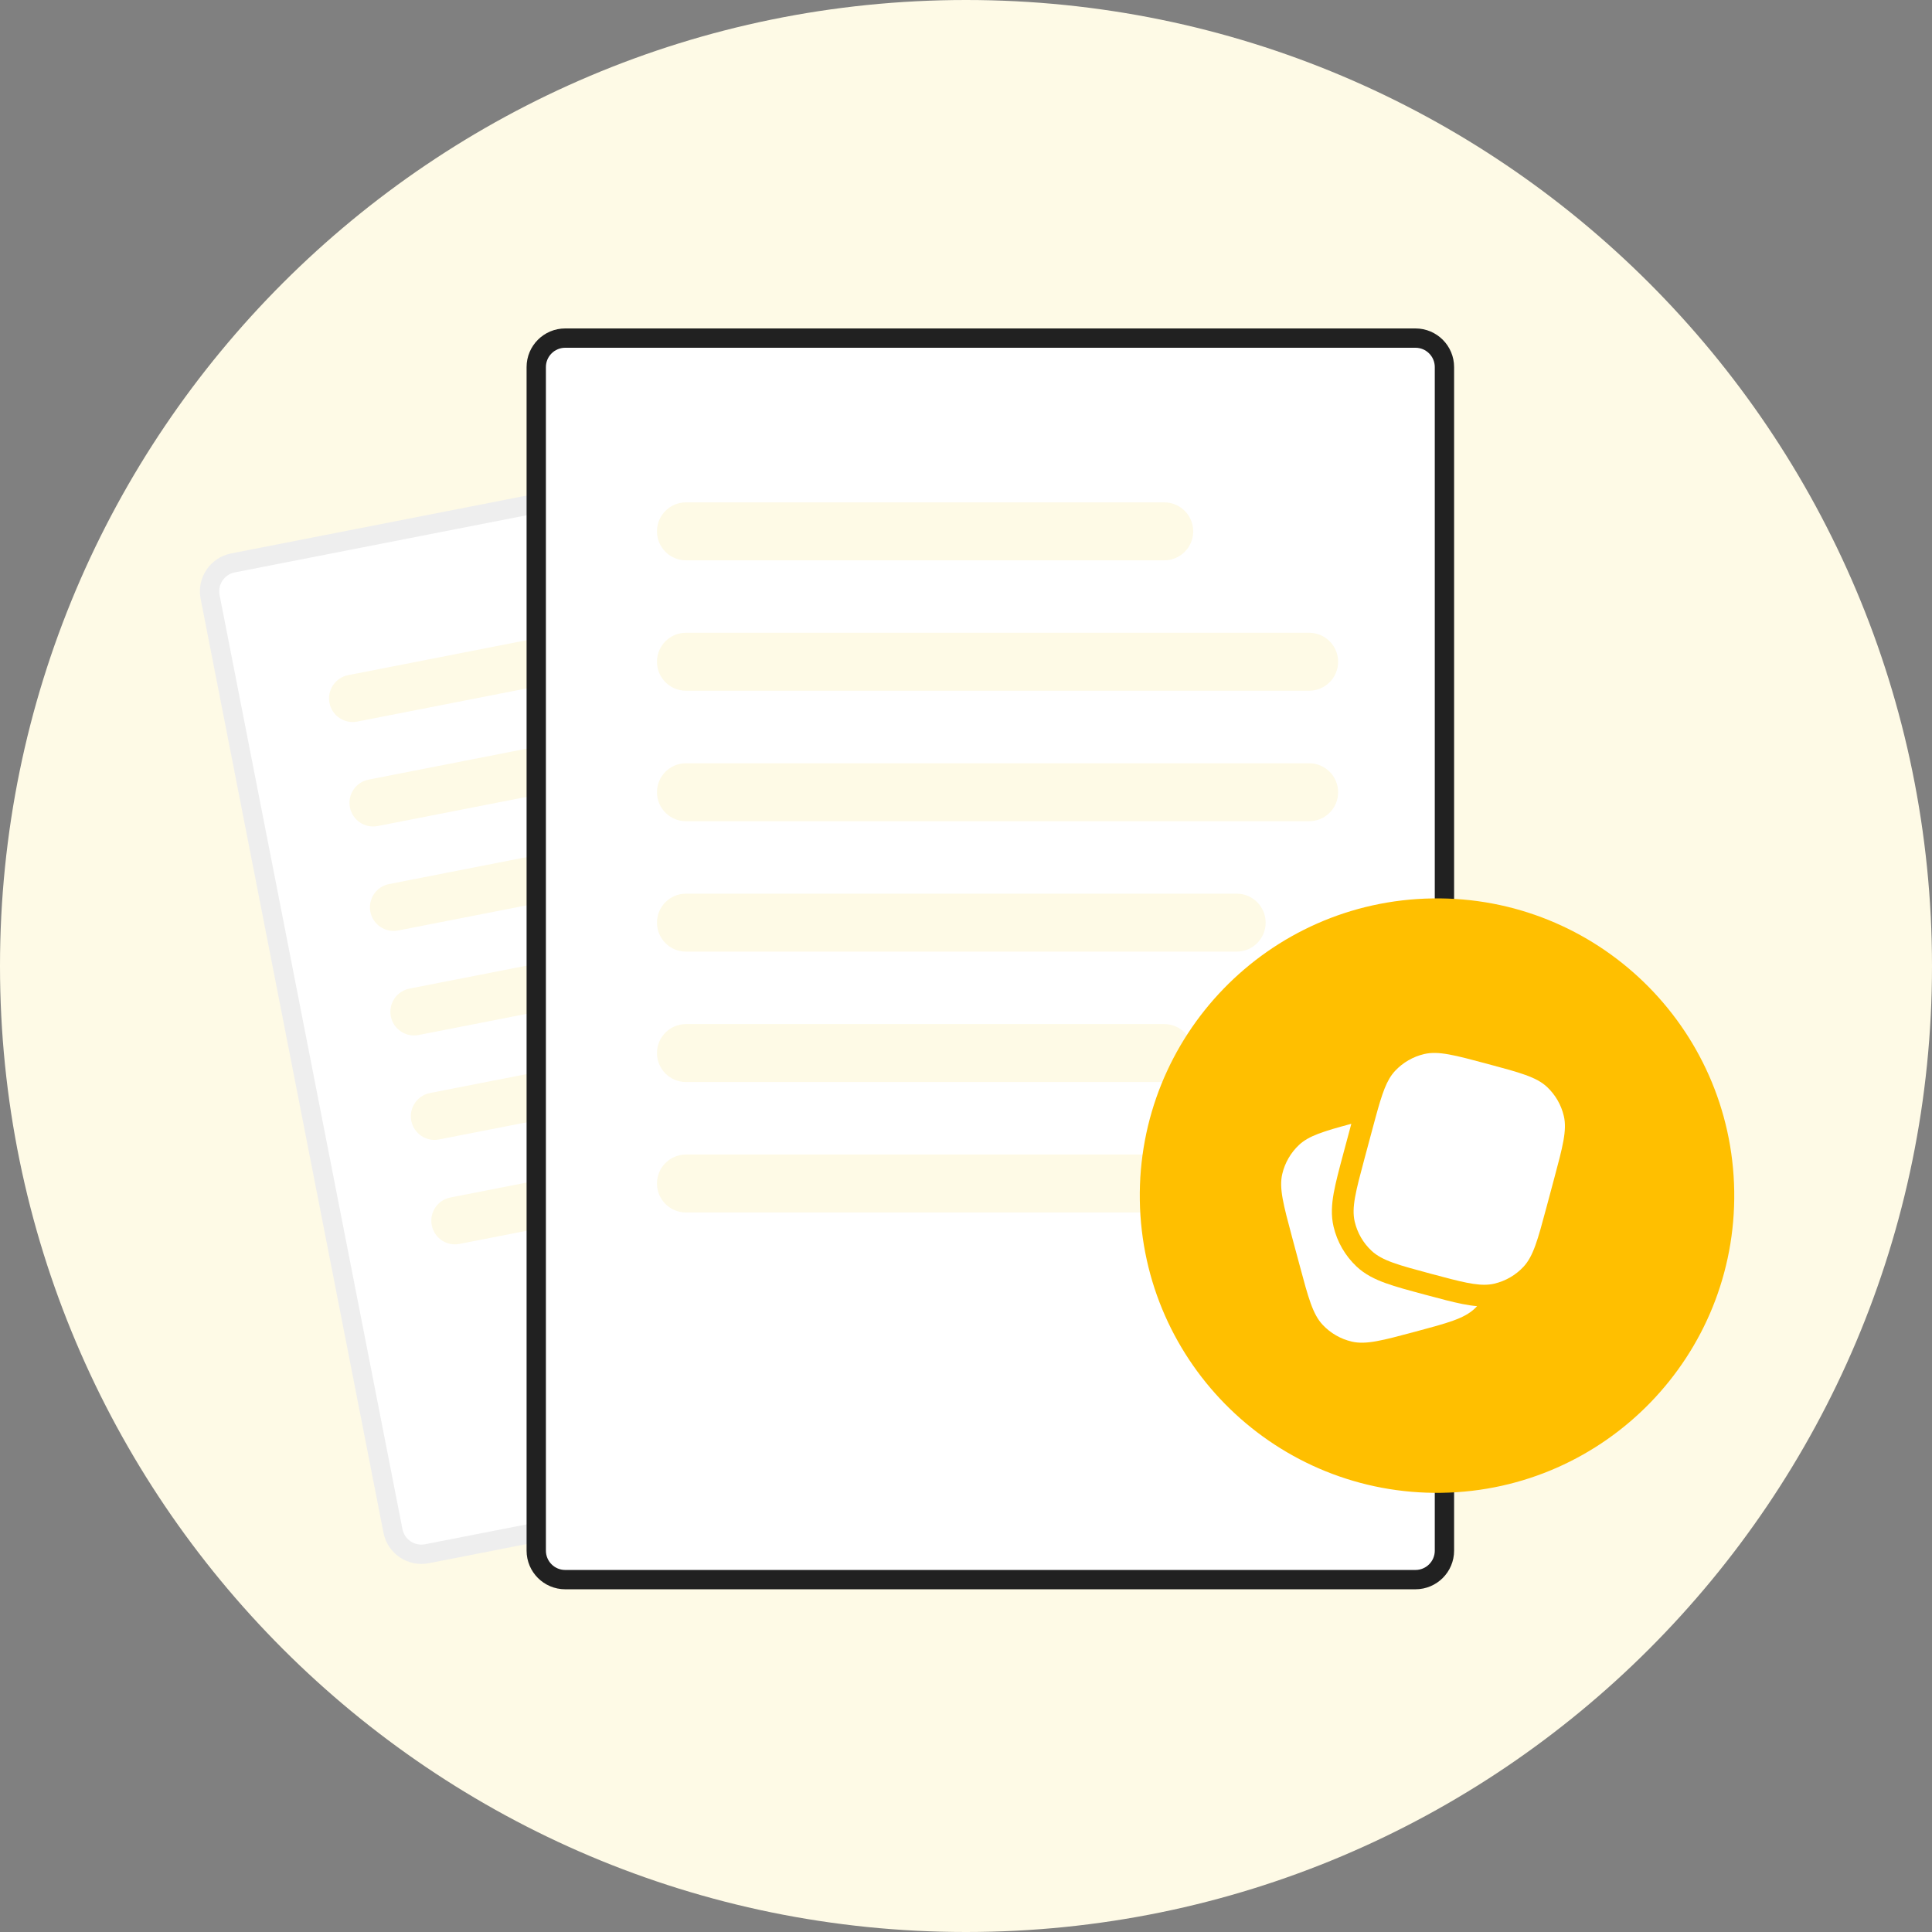 <svg width="100" height="100" viewBox="0 0 100 100" fill="none" xmlns="http://www.w3.org/2000/svg">
<rect x="0" y="0" width="100" height="100" fill="#808080" stroke="none"/>
<g clip-path="url(#clip0_308_192)">
<path d="M50 100C77.614 100 100 77.614 100 50C100 22.386 77.614 0 50 0C22.386 0 0 22.386 0 50C0 77.614 22.386 100 50 100Z" fill="#FEFAE6"/>
<path d="M57.807 71.902L48.343 23.561C48.184 22.748 47.396 22.218 46.583 22.377L12.059 29.136C11.246 29.295 10.716 30.083 10.875 30.896L20.339 79.237C20.498 80.05 21.286 80.58 22.099 80.421L56.623 73.662C57.436 73.503 57.966 72.715 57.807 71.902Z" fill="white" stroke="#EEEEEE"/>
<path d="M52.111 65.695L23.274 71.341C20.951 71.796 19.437 74.047 19.892 76.37C20.346 78.692 22.598 80.206 24.92 79.752L53.757 74.106C56.08 73.651 57.594 71.4 57.139 69.078C56.685 66.755 54.433 65.241 52.111 65.695Z"/>
<path d="M37.845 31.065L18.02 34.946C17.356 35.076 16.924 35.72 17.054 36.383C17.183 37.047 17.827 37.479 18.49 37.349L38.316 33.468C38.979 33.338 39.412 32.695 39.282 32.032C39.152 31.368 38.509 30.935 37.845 31.065Z" fill="#FEFAE6"/>
<path d="M44.912 35.295L19.078 40.353C18.415 40.483 17.982 41.126 18.112 41.789C18.242 42.453 18.885 42.886 19.549 42.756L45.382 37.698C46.046 37.568 46.478 36.925 46.348 36.262C46.218 35.598 45.575 35.165 44.912 35.295Z" fill="#FEFAE6"/>
<path d="M45.97 40.702L20.137 45.759C19.474 45.889 19.041 46.532 19.171 47.196C19.301 47.859 19.944 48.292 20.608 48.162L46.441 43.105C47.104 42.975 47.537 42.331 47.407 41.668C47.277 41.004 46.634 40.572 45.97 40.702Z" fill="#FEFAE6"/>
<path d="M44.025 46.7L21.196 51.169C20.532 51.299 20.099 51.942 20.229 52.606C20.359 53.269 21.003 53.702 21.666 53.572L44.495 49.103C45.159 48.973 45.592 48.33 45.462 47.666C45.332 47.002 44.688 46.57 44.025 46.7Z" fill="#FEFAE6"/>
<path d="M42.08 52.694L22.254 56.575C21.591 56.705 21.158 57.349 21.288 58.012C21.418 58.676 22.061 59.108 22.725 58.978L42.55 55.097C43.214 54.967 43.646 54.324 43.516 53.66C43.386 52.997 42.743 52.564 42.08 52.694Z" fill="#FEFAE6"/>
<path d="M43.138 58.1L23.313 61.982C22.649 62.111 22.217 62.755 22.347 63.418C22.477 64.082 23.12 64.515 23.783 64.385L43.609 60.503C44.272 60.373 44.705 59.73 44.575 59.067C44.445 58.403 43.802 57.97 43.138 58.1Z" fill="#FEFAE6"/>
<path d="M74.764 80.261V19C74.764 18.172 74.092 17.5 73.264 17.5L29.256 17.5C28.427 17.5 27.756 18.172 27.756 19L27.756 80.261C27.756 81.09 28.427 81.761 29.256 81.761H73.264C74.092 81.761 74.764 81.09 74.764 80.261Z" fill="white" stroke="#212121"/>
<path d="M69.262 71.01H33.256C30.356 71.01 28.005 73.361 28.005 76.261C28.005 79.161 30.356 81.512 33.256 81.512H69.262C72.162 81.512 74.513 79.161 74.513 76.261C74.513 73.361 72.162 71.01 69.262 71.01Z"/>
<path d="M60.259 26.002H35.505C34.677 26.002 34.005 26.674 34.005 27.502C34.005 28.331 34.677 29.003 35.505 29.003H60.259C61.088 29.003 61.76 28.331 61.76 27.502C61.76 26.674 61.088 26.002 60.259 26.002Z" fill="#FEFAE6"/>
<path d="M67.761 32.752H35.505C34.677 32.752 34.005 33.424 34.005 34.252C34.005 35.081 34.677 35.752 35.505 35.752H67.761C68.589 35.752 69.261 35.081 69.261 34.252C69.261 33.424 68.589 32.752 67.761 32.752Z" fill="#FEFAE6"/>
<path d="M67.761 39.506H35.505C34.677 39.506 34.005 40.178 34.005 41.006C34.005 41.835 34.677 42.506 35.505 42.506H67.761C68.589 42.506 69.261 41.835 69.261 41.006C69.261 40.178 68.589 39.506 67.761 39.506Z" fill="#FEFAE6"/>
<path d="M64.01 46.256H35.505C34.677 46.256 34.005 46.928 34.005 47.756C34.005 48.585 34.677 49.256 35.505 49.256H64.01C64.839 49.256 65.51 48.585 65.51 47.756C65.51 46.928 64.839 46.256 64.01 46.256Z" fill="#FEFAE6"/>
<path d="M60.259 53.006H35.505C34.677 53.006 34.005 53.678 34.005 54.506C34.005 55.335 34.677 56.006 35.505 56.006H60.259C61.088 56.006 61.76 55.335 61.76 54.506C61.76 53.678 61.088 53.006 60.259 53.006Z" fill="#FEFAE6"/>
<path d="M60.259 59.758H35.505C34.677 59.758 34.005 60.429 34.005 61.258C34.005 62.087 34.677 62.758 35.505 62.758H60.259C61.088 62.758 61.76 62.087 61.76 61.258C61.76 60.429 61.088 59.758 60.259 59.758Z" fill="#FEFAE6"/>
<path d="M74.143 46.502C82.639 46.371 89.632 53.153 89.763 61.648C89.894 70.144 83.113 77.137 74.617 77.268C66.121 77.399 59.128 70.618 58.997 62.122C58.866 53.627 65.647 46.633 74.143 46.502Z" fill="#FFBF00"/>
<path d="M80.046 62.486L80.434 61.037C80.888 59.345 81.114 58.5 80.944 57.768C80.809 57.19 80.506 56.665 80.073 56.259C79.524 55.746 78.679 55.519 76.987 55.066C75.296 54.613 74.45 54.386 73.719 54.557C73.141 54.691 72.616 54.995 72.21 55.428C71.77 55.897 71.541 56.585 71.2 57.834C71.142 58.044 71.082 58.27 71.017 58.513L70.628 59.962C70.175 61.653 69.949 62.499 70.119 63.231C70.254 63.809 70.557 64.334 70.99 64.739C71.539 65.253 72.384 65.479 74.076 65.933C75.6 66.341 76.438 66.566 77.124 66.481C77.199 66.472 77.272 66.459 77.344 66.442C77.922 66.307 78.447 66.004 78.853 65.571C79.366 65.022 79.593 64.177 80.046 62.486Z" fill="white"/>
<path d="M66.878 64.036L67.267 65.485C67.72 67.177 67.946 68.022 68.46 68.571C68.866 69.004 69.391 69.307 69.969 69.441C70.7 69.612 71.546 69.385 73.237 68.932C74.929 68.479 75.774 68.252 76.323 67.739C76.368 67.696 76.412 67.652 76.455 67.607C76.204 67.586 75.951 67.546 75.695 67.495C75.172 67.391 74.552 67.225 73.819 67.028L73.738 67.007L73.72 67.001C72.922 66.788 72.255 66.609 71.722 66.416C71.162 66.214 70.653 65.965 70.221 65.56C69.626 65.002 69.209 64.28 69.024 63.486C68.889 62.909 68.928 62.344 69.032 61.758C69.133 61.196 69.313 60.523 69.529 59.716L69.93 58.221L69.944 58.168C68.504 58.556 67.746 58.786 67.24 59.259C66.807 59.665 66.504 60.19 66.369 60.767C66.199 61.499 66.425 62.345 66.878 64.036Z" fill="white"/>
</g>
<defs>
<clipPath id="clip0_308_192">
<rect width="100" height="100" fill="white"/>
</clipPath>
</defs>
</svg>
